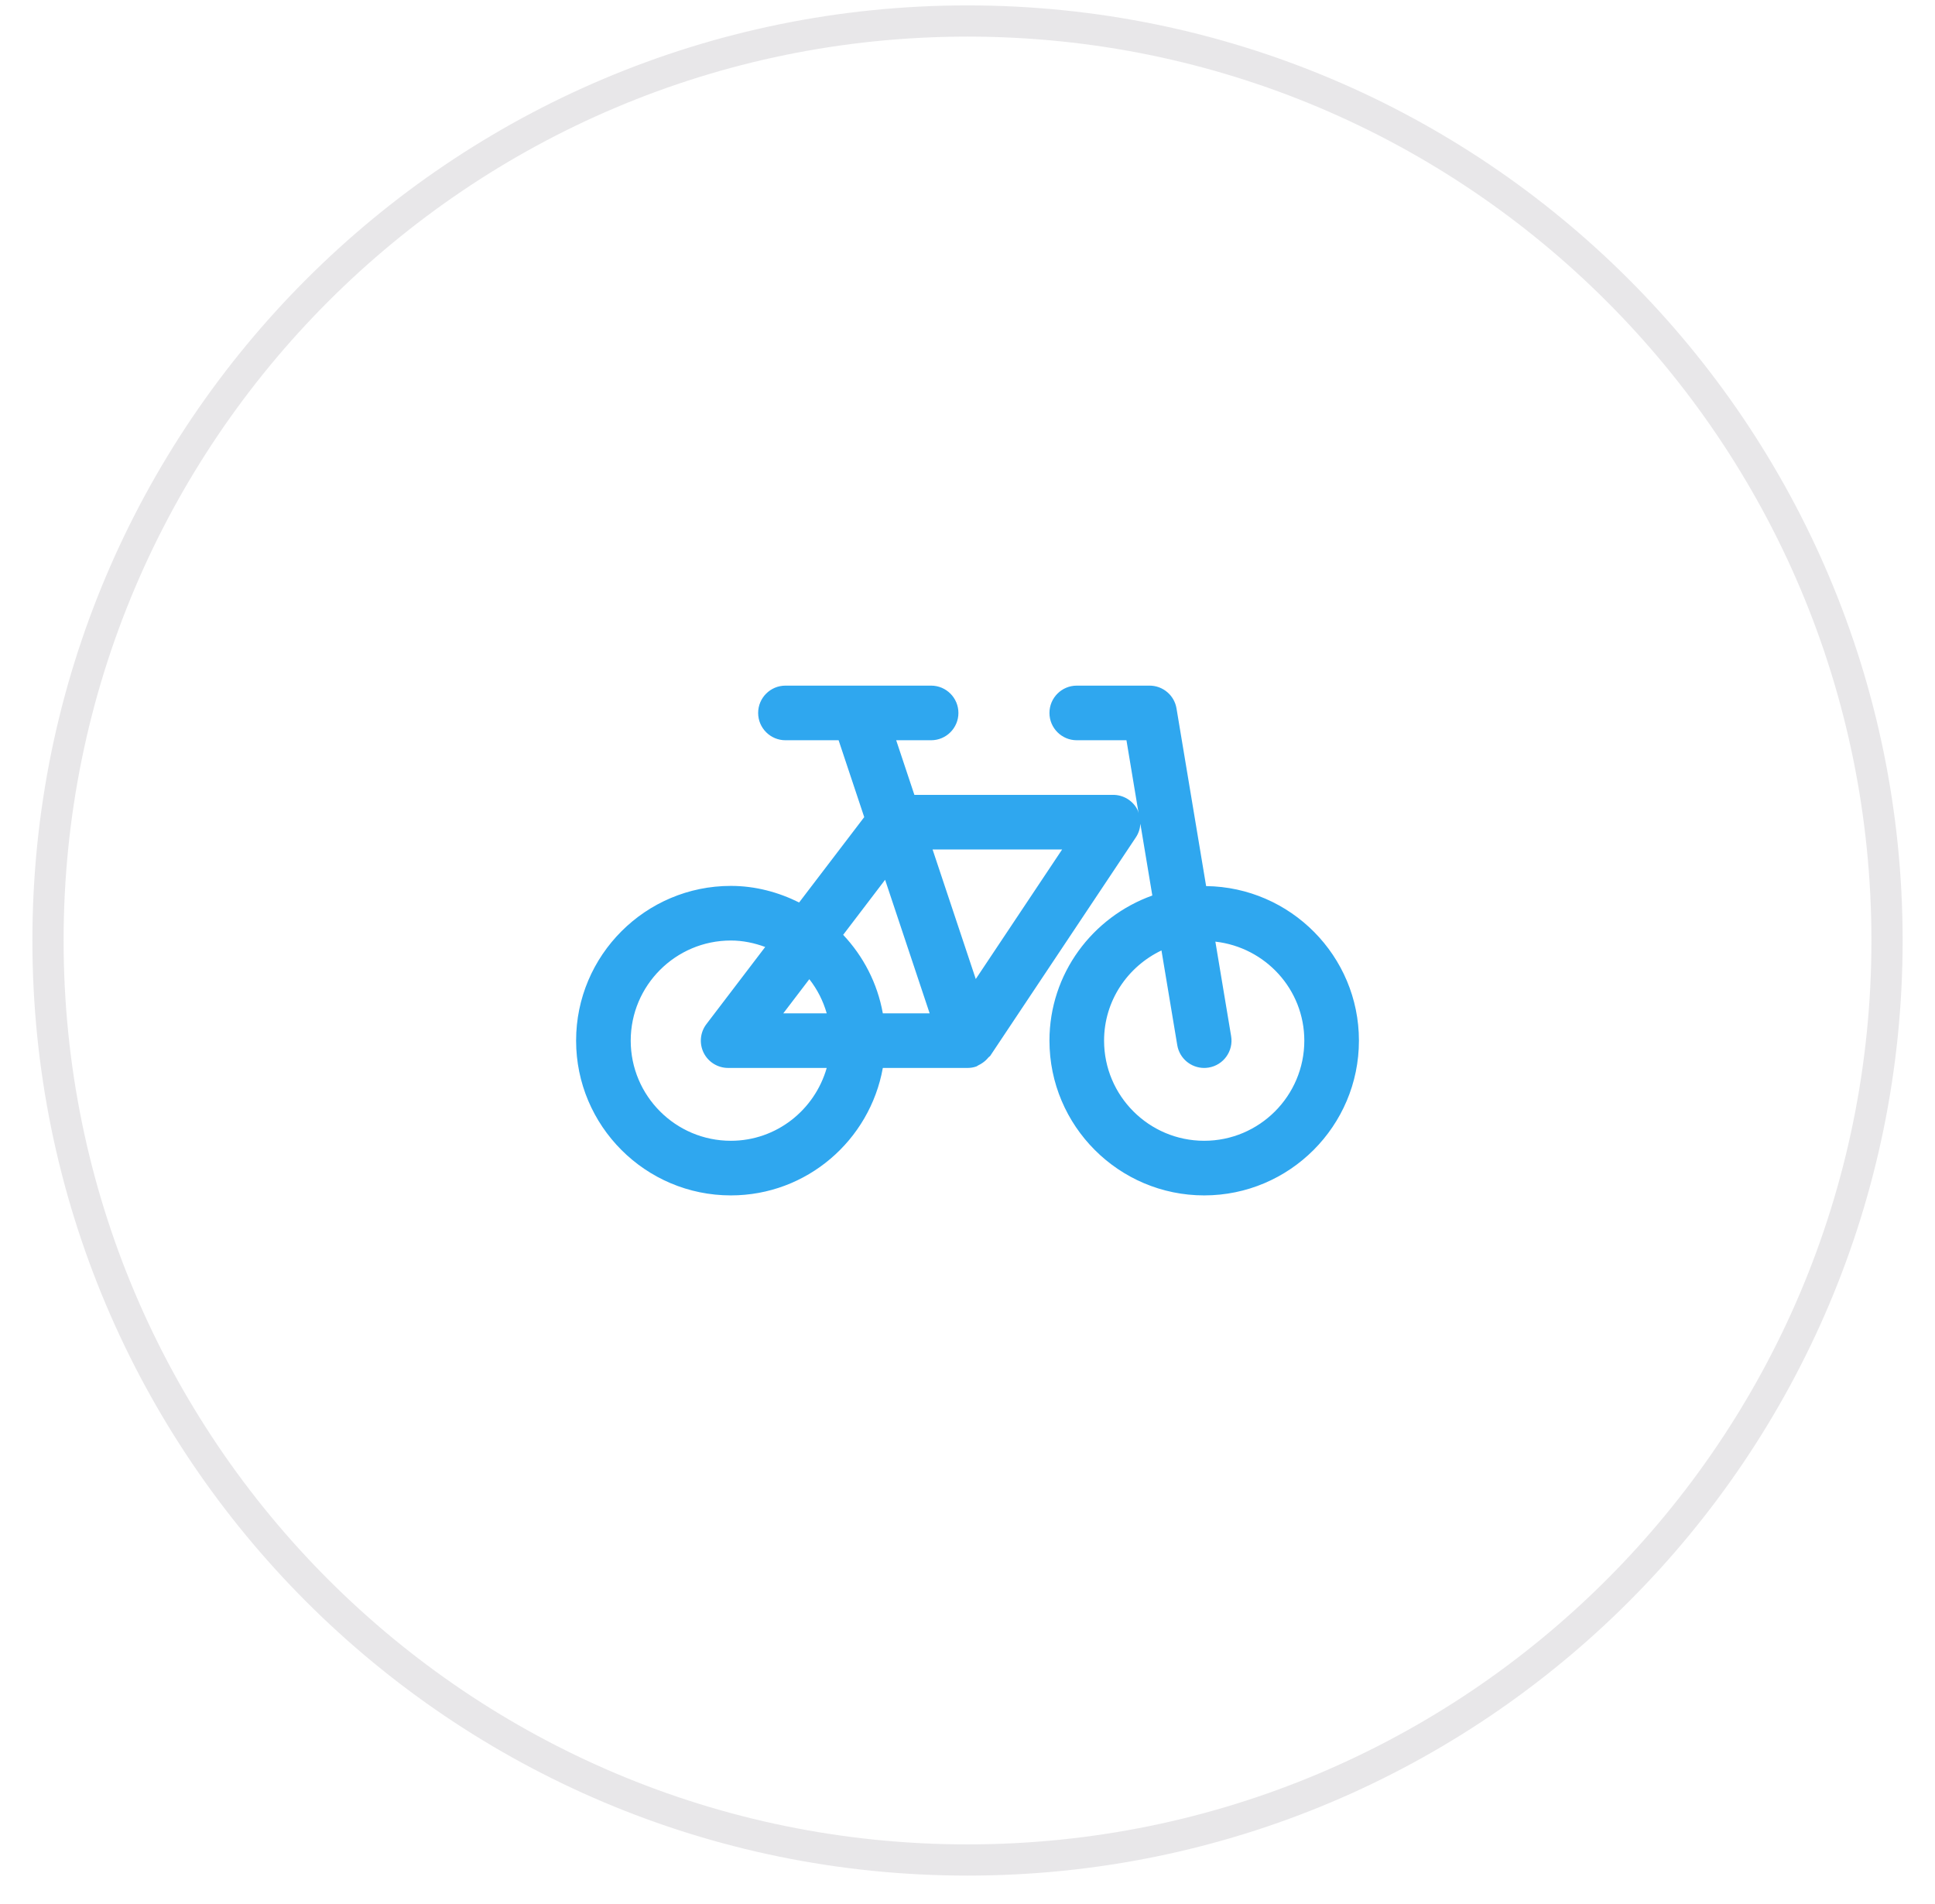 <svg width="62" height="61" viewBox="0 0 62 61" fill="none" xmlns="http://www.w3.org/2000/svg">
<path opacity="0.1" d="M31 59.598C47.272 59.598 60.463 46.407 60.463 30.136C60.463 13.864 47.272 0.673 31 0.673C14.729 0.673 1.538 13.864 1.538 30.136C1.538 46.407 14.729 59.598 31 59.598Z" stroke="#17111E"/>
<path d="M38.646 28.392L37.697 22.7C37.627 22.279 37.262 21.969 36.834 21.969H34.501C34.018 21.969 33.626 22.361 33.626 22.844C33.626 23.327 34.018 23.719 34.501 23.719H36.093L36.482 26.055C36.47 26.013 36.46 25.971 36.439 25.931C36.287 25.647 35.99 25.469 35.667 25.469H29.298L28.715 23.719H29.834C30.317 23.719 30.709 23.327 30.709 22.844C30.709 22.361 30.317 21.969 29.834 21.969H25.167C24.684 21.969 24.292 22.361 24.292 22.844C24.292 23.327 24.684 23.719 25.167 23.719H26.87L27.691 26.182L25.605 28.917C24.942 28.588 24.206 28.386 23.417 28.386C20.683 28.386 18.459 30.61 18.459 33.344C18.459 36.078 20.683 38.303 23.417 38.303C25.852 38.303 27.871 36.536 28.287 34.219H31.001C31.092 34.219 31.186 34.205 31.277 34.174C31.306 34.165 31.326 34.143 31.353 34.131C31.396 34.112 31.433 34.089 31.472 34.063C31.549 34.012 31.614 33.953 31.67 33.883C31.687 33.862 31.713 33.852 31.729 33.83L36.395 26.83C36.483 26.698 36.53 26.547 36.539 26.395L36.922 28.694C35.007 29.381 33.626 31.196 33.626 33.344C33.626 36.078 35.85 38.303 38.584 38.303C41.318 38.303 43.542 36.078 43.542 33.344C43.542 30.632 41.35 28.426 38.646 28.392ZM23.417 36.553C21.648 36.553 20.209 35.114 20.209 33.344C20.209 31.575 21.648 30.136 23.417 30.136C23.806 30.136 24.174 30.216 24.518 30.343L22.635 32.814C22.433 33.078 22.399 33.434 22.546 33.733C22.694 34.031 22.998 34.219 23.331 34.219H26.489C26.105 35.562 24.881 36.553 23.417 36.553ZM25.098 32.469L25.932 31.375C26.184 31.697 26.374 32.066 26.489 32.469H25.098ZM28.287 32.469C28.114 31.504 27.662 30.639 27.016 29.954L28.36 28.19L29.787 32.469H28.287ZM31.265 31.37L29.881 27.219H34.032L31.265 31.37ZM38.584 36.553C36.815 36.553 35.376 35.114 35.376 33.344C35.376 32.066 36.132 30.97 37.215 30.454L37.721 33.488C37.792 33.916 38.163 34.219 38.583 34.219C38.631 34.219 38.679 34.215 38.728 34.207C39.204 34.128 39.527 33.677 39.447 33.2L38.942 30.172C40.541 30.353 41.792 31.698 41.792 33.344C41.792 35.114 40.353 36.553 38.584 36.553Z" fill="#2FA7EF"/>
</svg>
